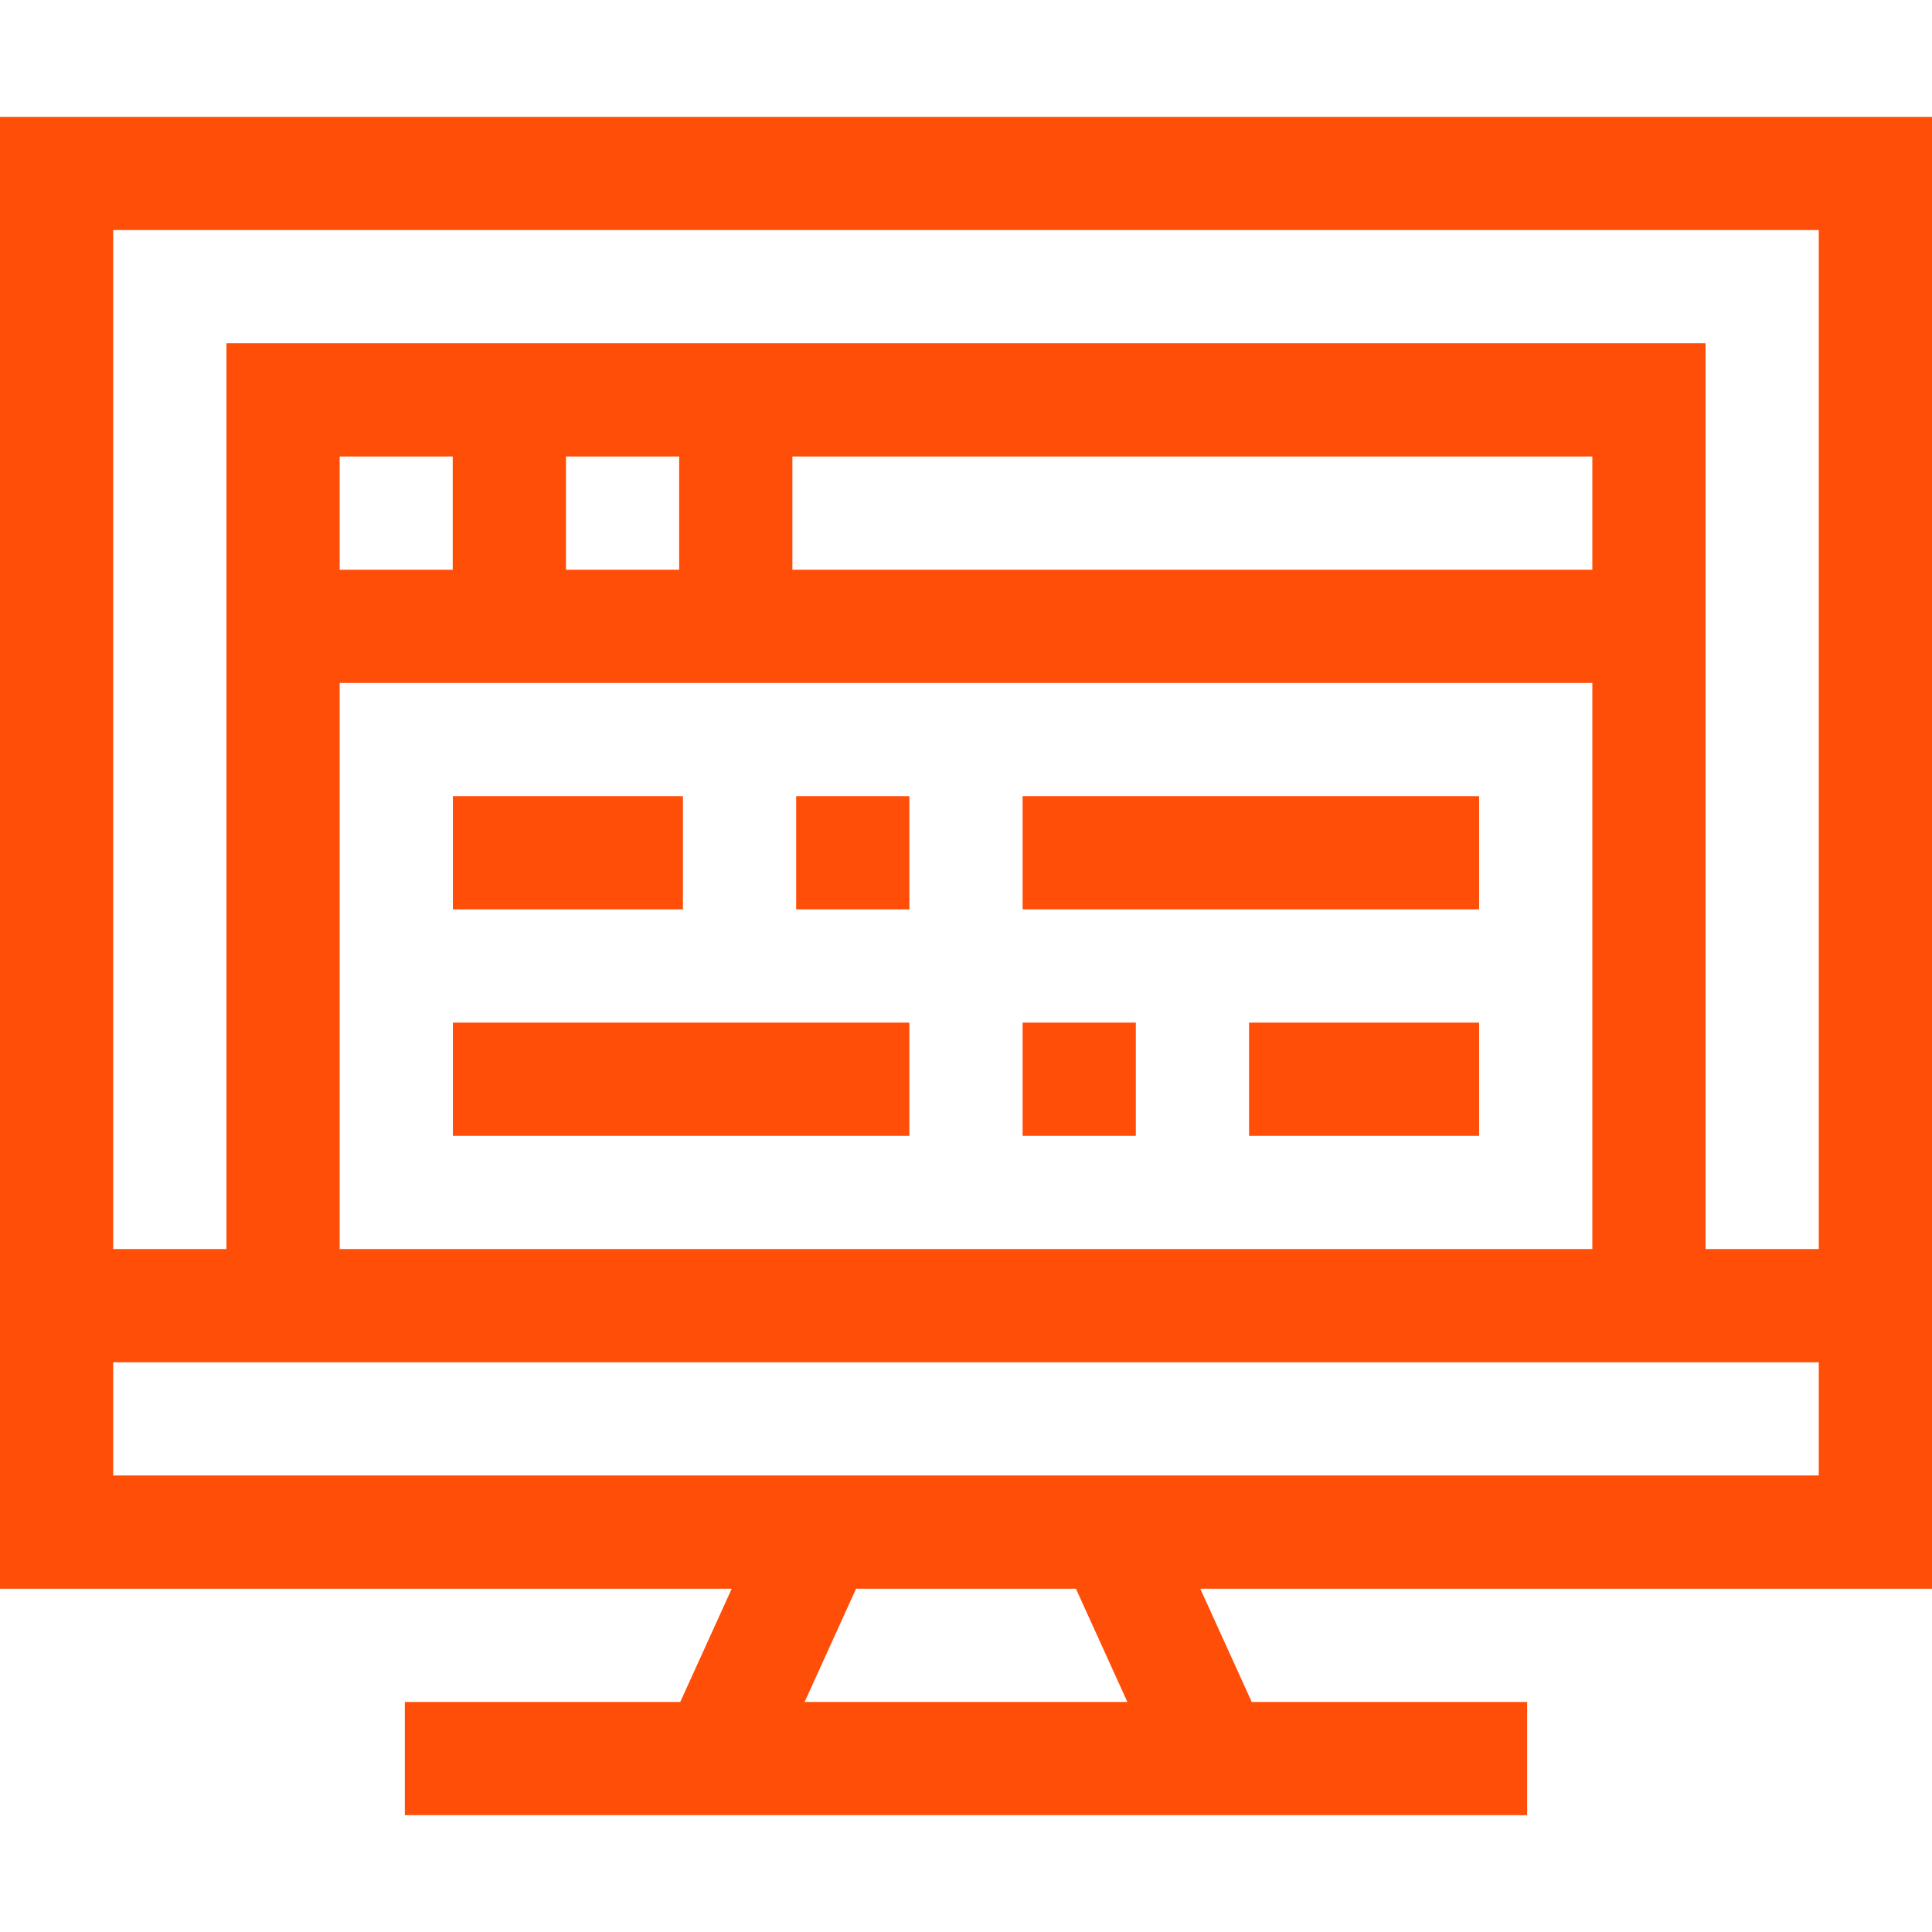 <svg xmlns="http://www.w3.org/2000/svg" version="1.1" xmlns:xlink="http://www.w3.org/1999/xlink" width="512" height="512" x="0" y="0" viewBox="0 0 511.915 511.915" style="enable-background:new 0 0 512 512" xml:space="preserve"><g><path d="M180.957 225.957H120M240.957 225.957h-30M391.915 225.957H270.957M15 45.957h481.915v360H15zM322.008 465.957H189.906l27.27-60h77.563zM404.646 465.957H107.268M496.957 345.957h-482" style="stroke-width:30;stroke-miterlimit:10;" fill="none" stroke="#ff4e08" stroke-width="30" stroke-miterlimit="10" data-original="#000000" opacity="1"></path><path d="M75 345.957v-240h361.915v240M75 165.957h361.915M134.957 105.957v60M194.957 105.957v60M330.957 285.957h60.958M270.957 285.957h30M120 285.957h120.957" style="stroke-width:30;stroke-miterlimit:10;" fill="none" stroke="#ff4e08" stroke-width="30" stroke-miterlimit="10" data-original="#000000" opacity="1"></path></g></svg>